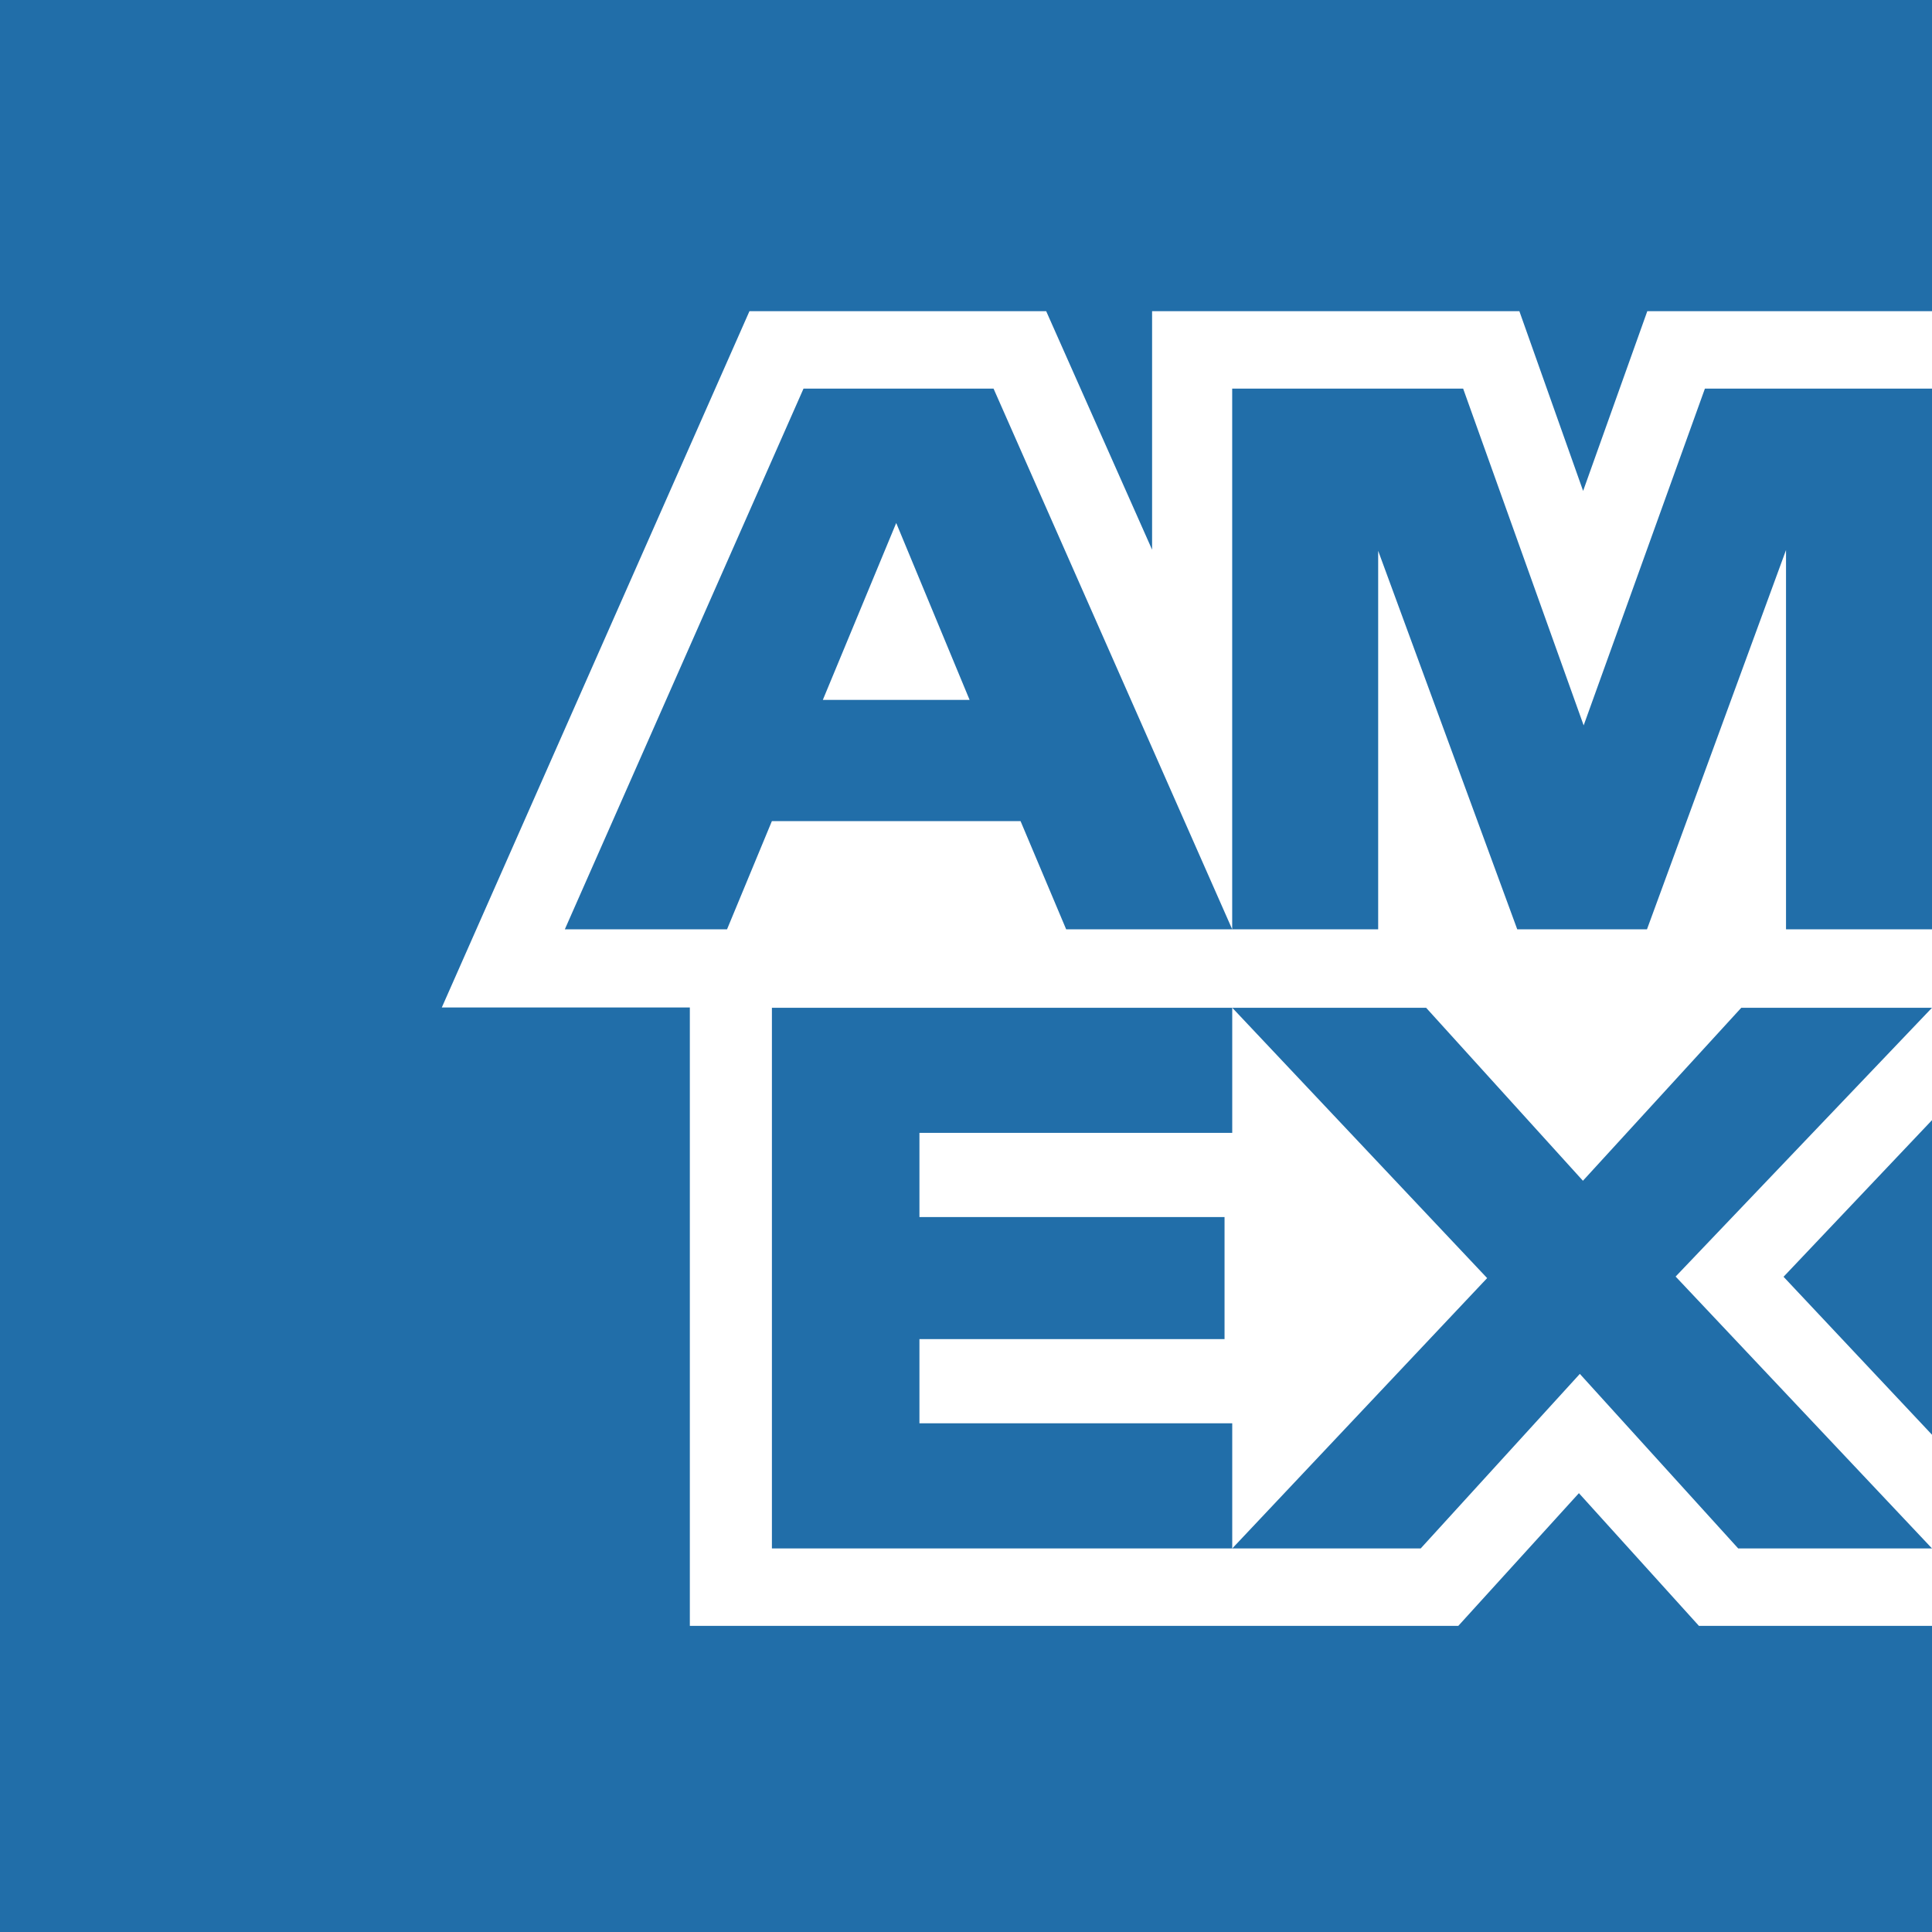 <?xml version="1.0" encoding="UTF-8"?>
<svg width="50px" height="50px" viewBox="0 0 50 50" version="1.1" xmlns="http://www.w3.org/2000/svg" xmlns:xlink="http://www.w3.org/1999/xlink">
    <title>Amex_acceptancemark_50x50</title>
    <g id="Page-1" stroke="none" stroke-width="1" fill="none" fill-rule="evenodd">
        <g id="Amex_acceptancemark_50x50">
            <polygon id="Shape" fill="#FFFFFF" fill-rule="nonzero" points="50 0 0 0 0 50 50 50"></polygon>
            <path d="M25.093,18.113 L21.295,18.113 L23.194,13.535 L25.093,18.113 Z M27.592,24.05 L31.889,24.05 L25.713,10.057 L20.795,10.057 L14.618,24.05 L18.816,24.05 L19.976,21.251 L26.412,21.251 L27.592,24.05 Z M46.222,24.05 L50,24.05 L50,10.057 L44.123,10.057 L40.985,18.773 L37.866,10.057 L31.889,10.057 L31.889,24.05 L35.667,24.05 L35.667,14.255 L39.266,24.05 L42.624,24.05 L46.222,14.235 L46.222,24.05 Z M23.795,36.835 L23.795,34.656 L31.691,34.656 L31.691,31.498 L23.795,31.498 L23.795,29.319 L31.89,29.319 L31.89,26.081 L19.977,26.081 L19.977,40.073 L31.89,40.073 L31.89,36.835 L23.795,36.835 Z M46.158,33.043 L50,37.131 L50,28.989 L46.158,33.043 Z M44.984,40.073 L50,40.073 L43.365,33.037 L50,26.081 L45.064,26.081 L40.966,30.558 L36.908,26.081 L31.891,26.081 L38.487,33.077 L31.891,40.073 L36.768,40.073 L40.886,35.556 L44.984,40.073 Z M50,50 L50,42.077 L43.968,42.077 L40.862,38.643 L37.741,42.077 L17.853,42.077 L17.853,26.073 L11.434,26.073 L19.396,8.053 L27.075,8.053 L29.816,14.226 L29.816,8.053 L39.321,8.053 L40.971,12.705 L42.632,8.053 L50,8.053 L50,0 L0,0 L0,50 L50,50 L50,50 Z" id="Fill-18" fill="#216EA9"></path>
        </g>
    </g>
</svg>